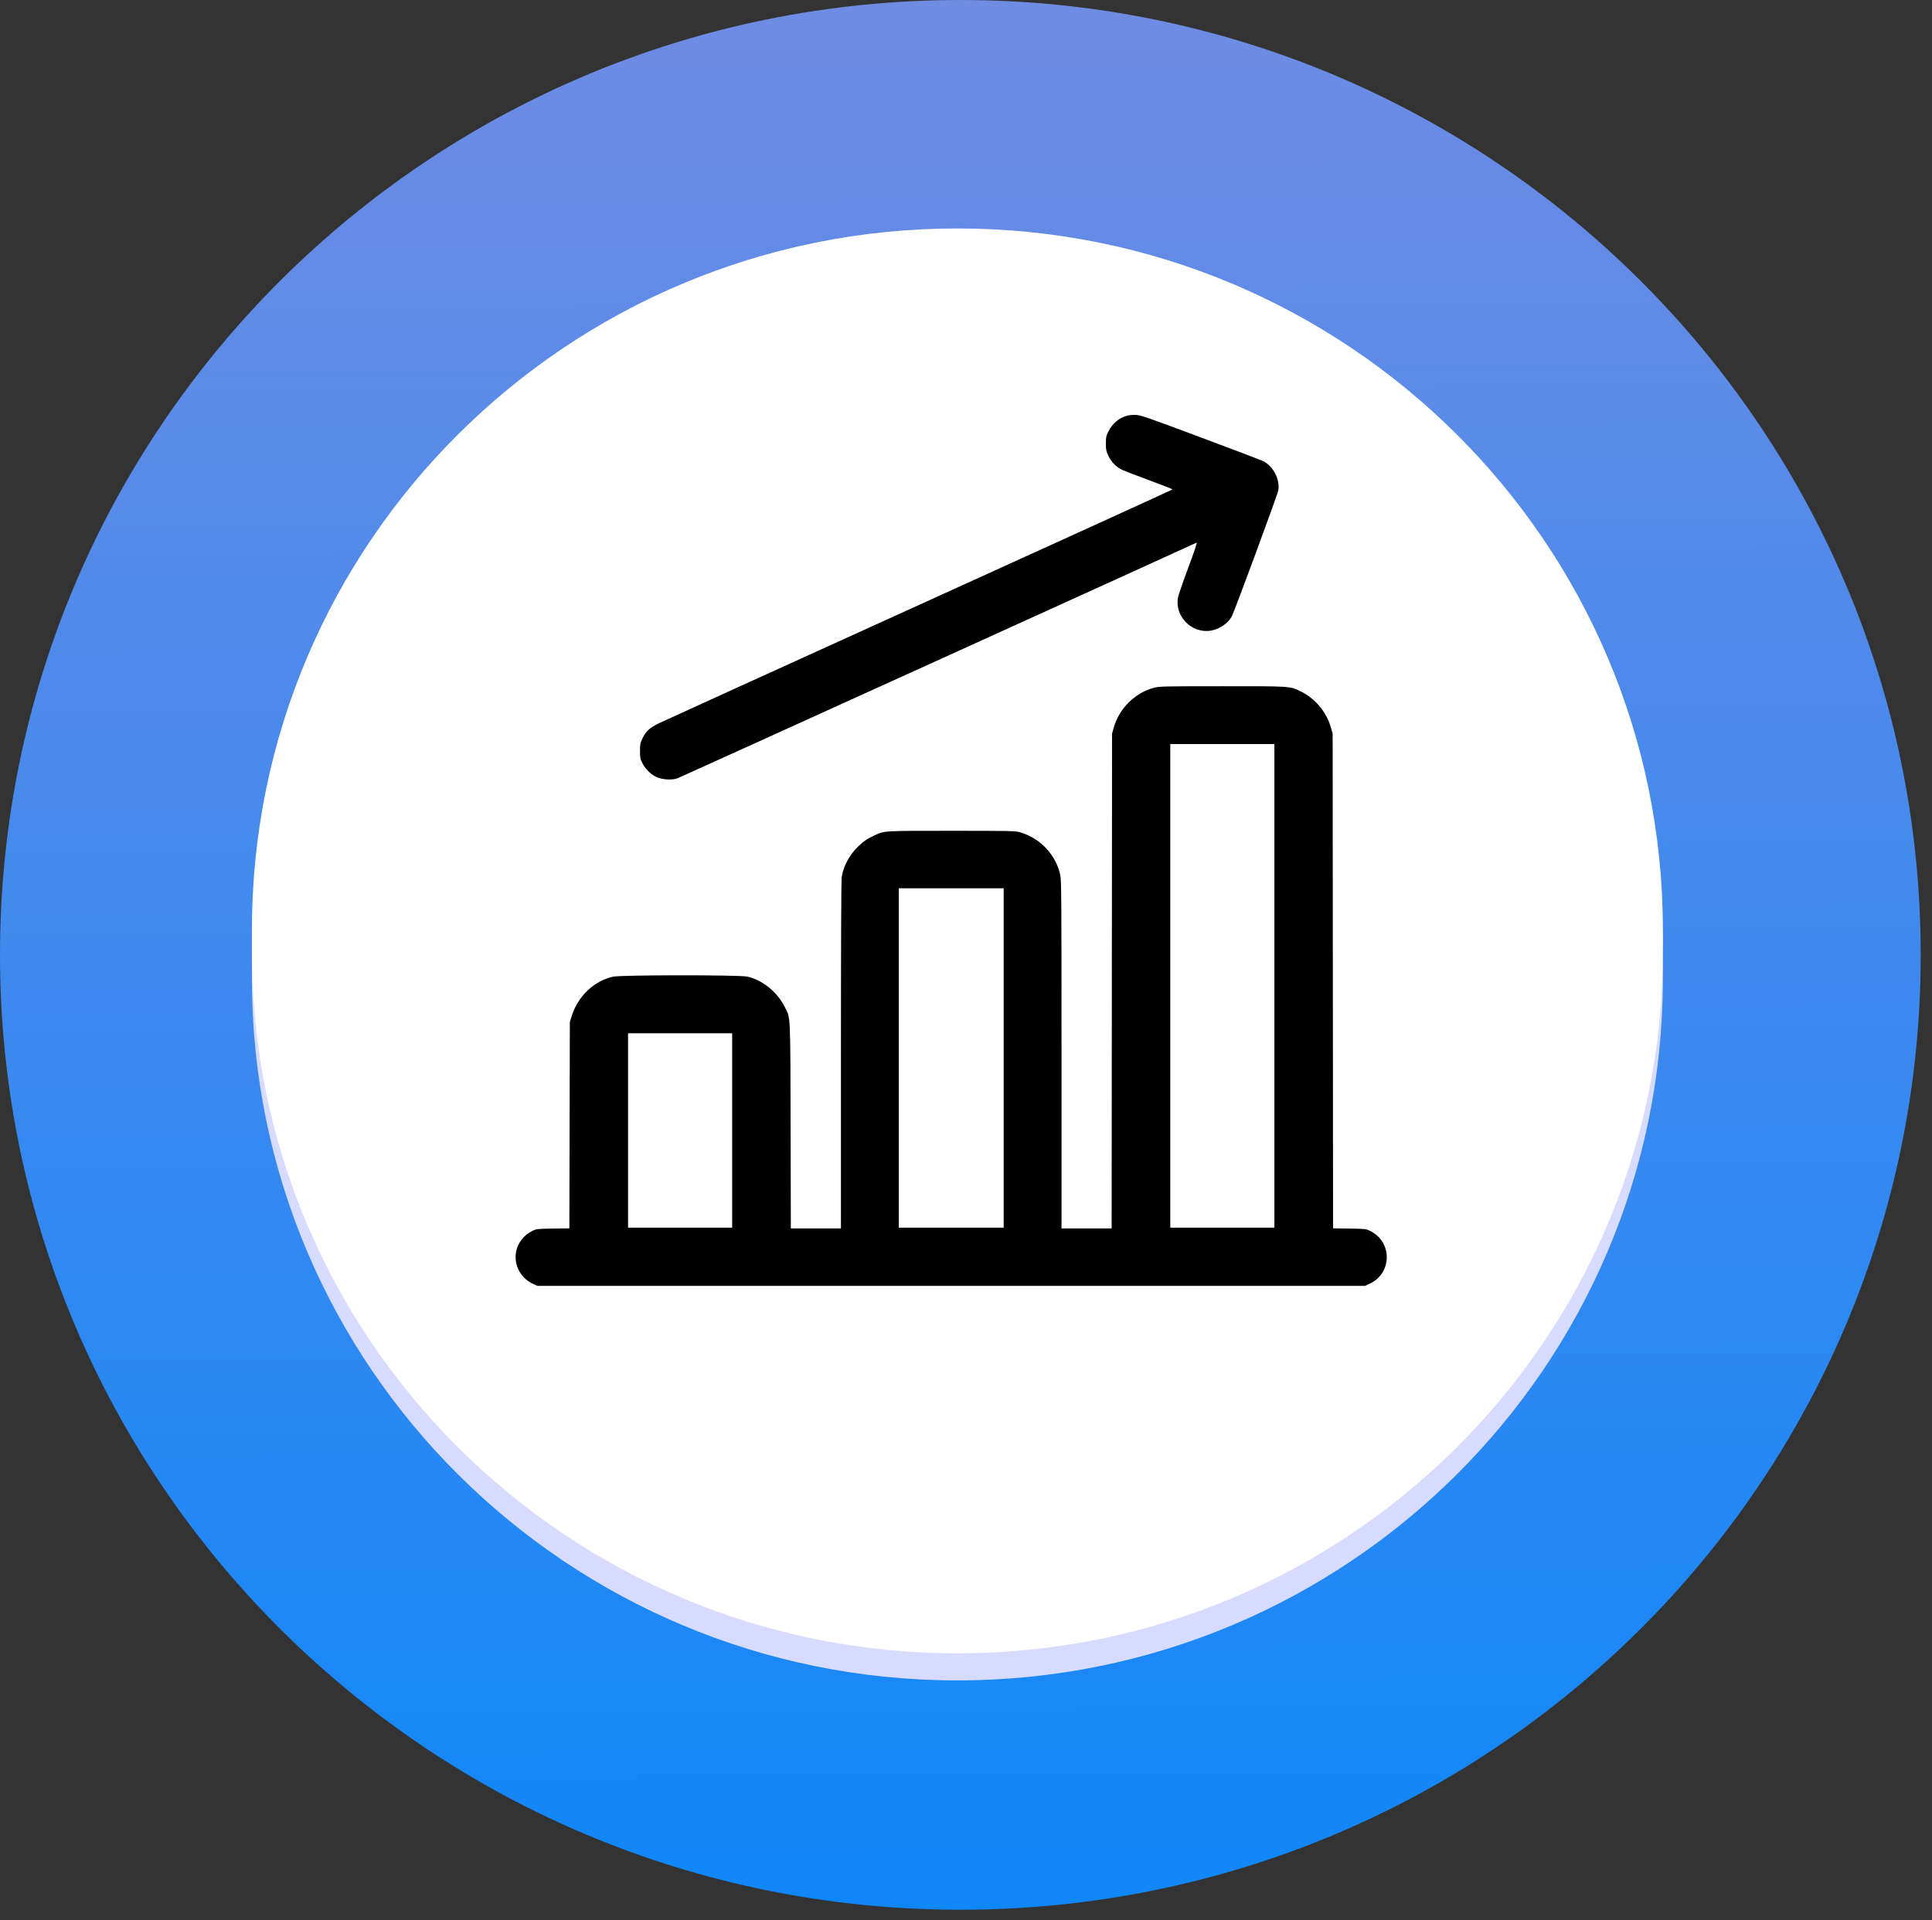 <svg width="169" height="168" viewBox="0 0 169 168" fill="none" xmlns="http://www.w3.org/2000/svg">
<rect x="0" y="0" width="169" height="168" fill="#333333" stroke="none"/>
<path d="M84.007 167.087C130.402 167.087 168.013 129.683 168.013 83.543C168.013 37.404 130.402 0 84.007 0C37.611 0 0 37.404 0 83.543C0 129.683 37.611 167.087 84.007 167.087Z" fill="url(#paint0_linear_363_665)"/>
<path d="M83.746 142.73C117.829 142.73 145.458 115.253 145.458 81.359C145.458 47.465 117.829 19.988 83.746 19.988C49.664 19.988 22.035 47.465 22.035 81.359C22.035 115.253 49.664 142.73 83.746 142.73Z" fill="white"/>
<path d="M83.746 147.024C117.829 147.024 145.458 119.547 145.458 85.653C145.458 51.759 117.829 24.282 83.746 24.282C49.664 24.282 22.035 51.759 22.035 85.653C22.035 119.547 49.664 147.024 83.746 147.024Z" fill="#D7DBFF"/>
<path d="M83.746 144.655C117.829 144.655 145.458 117.178 145.458 83.284C145.458 49.389 117.829 21.913 83.746 21.913C49.664 21.913 22.035 49.389 22.035 83.284C22.035 117.178 49.664 144.655 83.746 144.655Z" fill="white"/>
<path fill-rule="evenodd" clip-rule="evenodd" d="M98.586 36.368C97.877 36.568 97.295 37.065 96.953 37.76C96.757 38.158 96.736 38.26 96.737 38.809C96.737 39.351 96.761 39.467 96.951 39.87C97.222 40.446 97.665 40.89 98.205 41.129C98.436 41.231 99.513 41.644 100.598 42.047C101.684 42.45 102.571 42.797 102.57 42.819C102.569 42.842 92.603 47.384 80.423 52.914C68.243 58.445 57.983 63.112 57.624 63.287C56.843 63.665 56.49 63.994 56.196 64.614C56.004 65.019 55.983 65.125 55.983 65.704C55.983 66.277 56.005 66.388 56.182 66.749C56.436 67.267 56.927 67.756 57.418 67.982C57.95 68.227 58.802 68.273 59.29 68.084C59.587 67.968 104.396 47.622 104.671 47.477C104.742 47.44 104.498 48.175 103.947 49.654C103.489 50.882 103.082 52.067 103.042 52.286C102.744 53.928 104.251 55.448 105.908 55.177C106.672 55.052 107.446 54.525 107.755 53.918C108.019 53.399 111.761 43.263 111.818 42.909C111.976 41.943 111.381 40.793 110.493 40.343C110.348 40.27 107.892 39.337 105.035 38.269C100.347 36.517 99.793 36.325 99.367 36.304C99.107 36.291 98.756 36.32 98.586 36.368ZM100.953 60.173C99.295 60.601 97.905 61.974 97.426 63.656L97.276 64.186L97.257 85.832L97.24 107.479H95.048H92.856V92.291C92.856 78.733 92.845 77.048 92.75 76.584C92.386 74.804 90.99 73.318 89.207 72.812C88.804 72.698 88.39 72.689 83.242 72.689C77.19 72.689 77.401 72.676 76.483 73.096C75.871 73.375 75.508 73.625 75.029 74.097C74.299 74.815 73.781 75.782 73.632 76.706C73.584 77.002 73.561 82.029 73.56 92.311L73.56 107.479H71.369H69.179L69.156 98.52C69.131 88.485 69.164 89.143 68.635 88.08C67.994 86.791 66.664 85.721 65.358 85.444C64.63 85.29 54.334 85.296 53.635 85.451C51.951 85.824 50.536 87.176 50.002 88.921L49.847 89.426L49.826 98.448L49.805 107.471L48.374 107.492C46.96 107.512 46.938 107.515 46.555 107.703C45.843 108.052 45.307 108.728 45.154 109.468C44.914 110.633 45.513 111.808 46.605 112.318L47.01 112.506H83.208H119.406L119.811 112.318C121.785 111.396 121.812 108.661 119.855 107.7C119.479 107.515 119.451 107.512 118.041 107.492L116.608 107.471L116.59 85.828L116.572 64.186L116.422 63.659C116.029 62.278 115.032 61.094 113.739 60.472C112.825 60.032 112.907 60.037 106.89 60.04C101.743 60.042 101.432 60.049 100.953 60.173ZM102.37 86.254V107.411H106.924H111.478V86.254V65.097H106.924H102.37V86.254ZM78.62 92.564V107.411H83.208H87.796V92.564V77.717H83.208H78.62V92.564ZM54.938 98.908V107.411H59.492H64.046V98.908V90.404H59.492H54.938V98.908Z" fill="black"/>
<defs>
<linearGradient id="paint0_linear_363_665" x1="84.4" y1="173.441" x2="83.606" y2="-9.124" gradientUnits="userSpaceOnUse">
<stop stop-color="#0C87FA"/>
<stop offset="1" stop-color="#748CE2"/>
</linearGradient>
</defs>
</svg>
